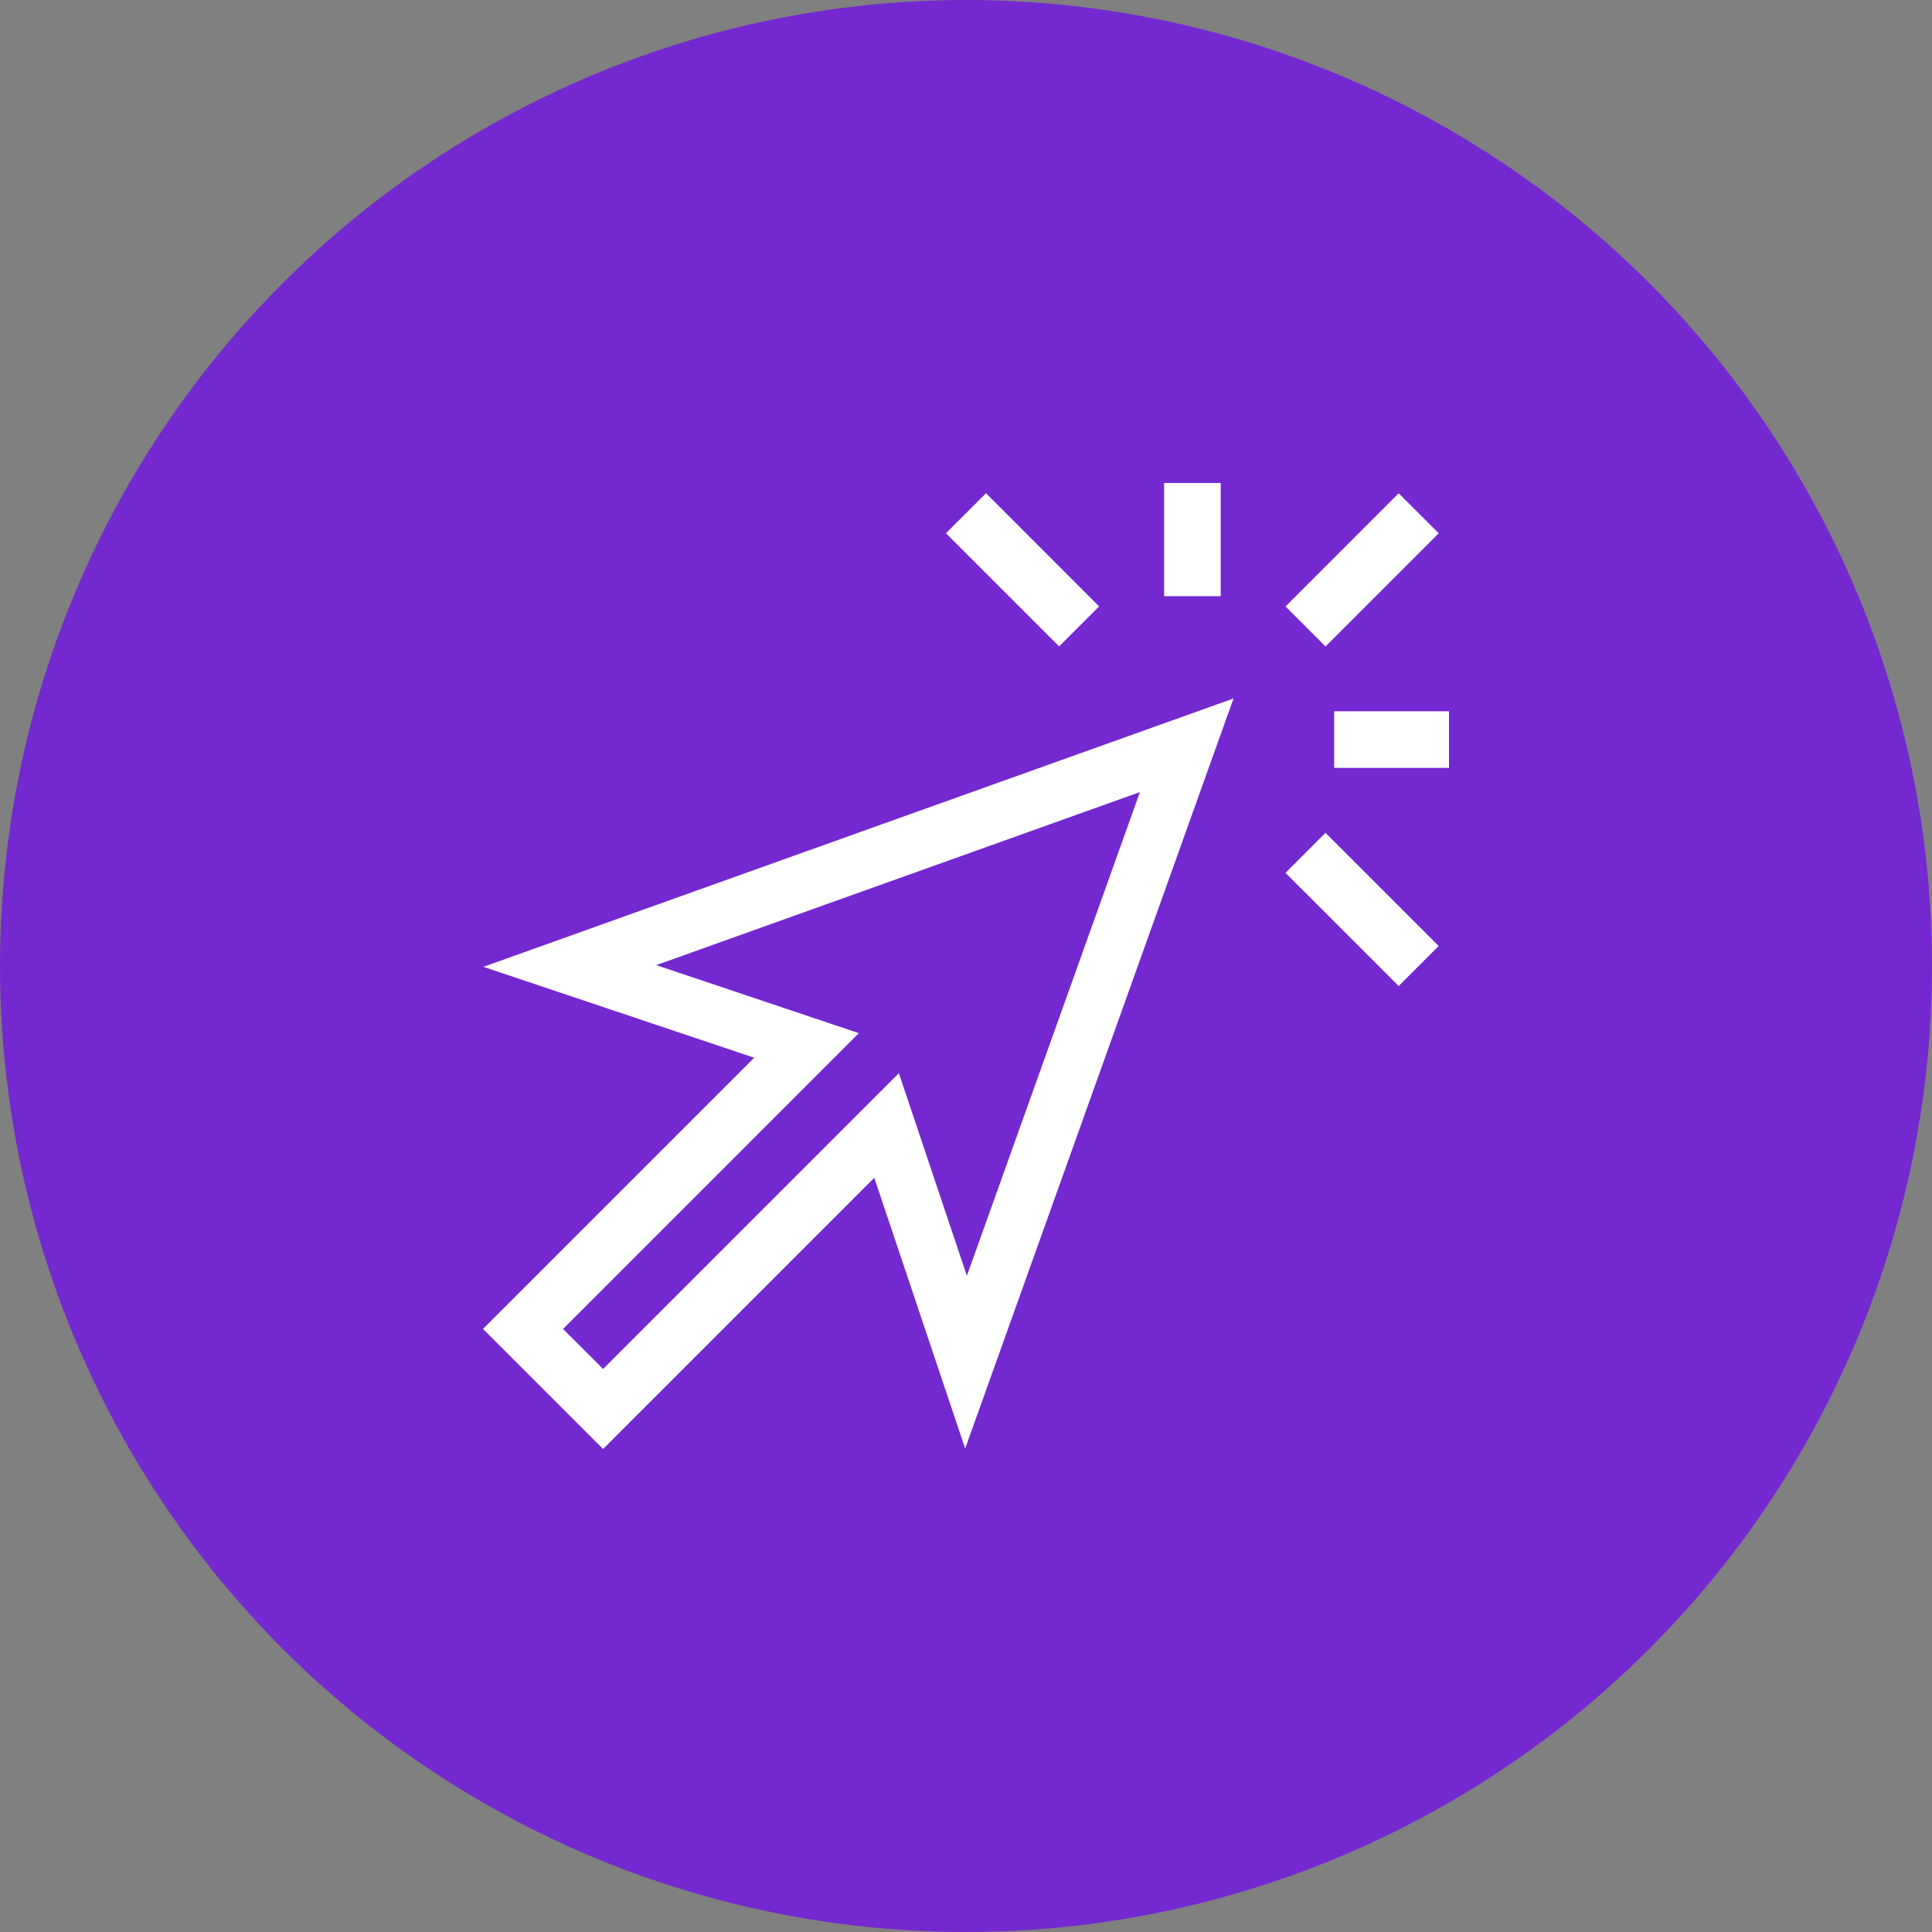 <?xml version="1.0" encoding="UTF-8"?> <svg xmlns="http://www.w3.org/2000/svg" fill="none" height="44" viewBox="0 0 44 44" width="44"><rect x="0" y="0" width="44" height="44" fill="#808080" stroke="none"/><circle cx="22" cy="22" fill="#7428D0" r="22"></circle><g clip-path="url(#clip0)"><path d="M13.735 33L19.911 26.824L21.981 32.99L28.093 15.907L11.009 22.019L17.176 24.089L11 30.266L13.735 33ZM14.945 21.98L25.961 18.039L22.02 29.055L20.471 24.441L13.735 31.177L12.823 30.266L19.559 23.529L14.945 21.98Z" fill="white"></path><path d="M29.276 19.879L30.187 18.967L32.765 21.545L31.854 22.456L29.276 19.879Z" fill="white"></path><path d="M21.543 12.144L22.455 11.233L25.032 13.811L24.121 14.722L21.543 12.144Z" fill="white"></path><path d="M29.277 13.812L31.854 11.234L32.766 12.145L30.188 14.723L29.277 13.812Z" fill="white"></path><path d="M26.512 11H27.801V13.578H26.512V11Z" fill="white"></path><path d="M30.384 16.199H33V17.488H30.384V16.199Z" fill="white"></path></g><defs><clipPath id="clip0"><rect fill="white" height="22" transform="translate(11 11)" width="22"></rect></clipPath></defs></svg> 